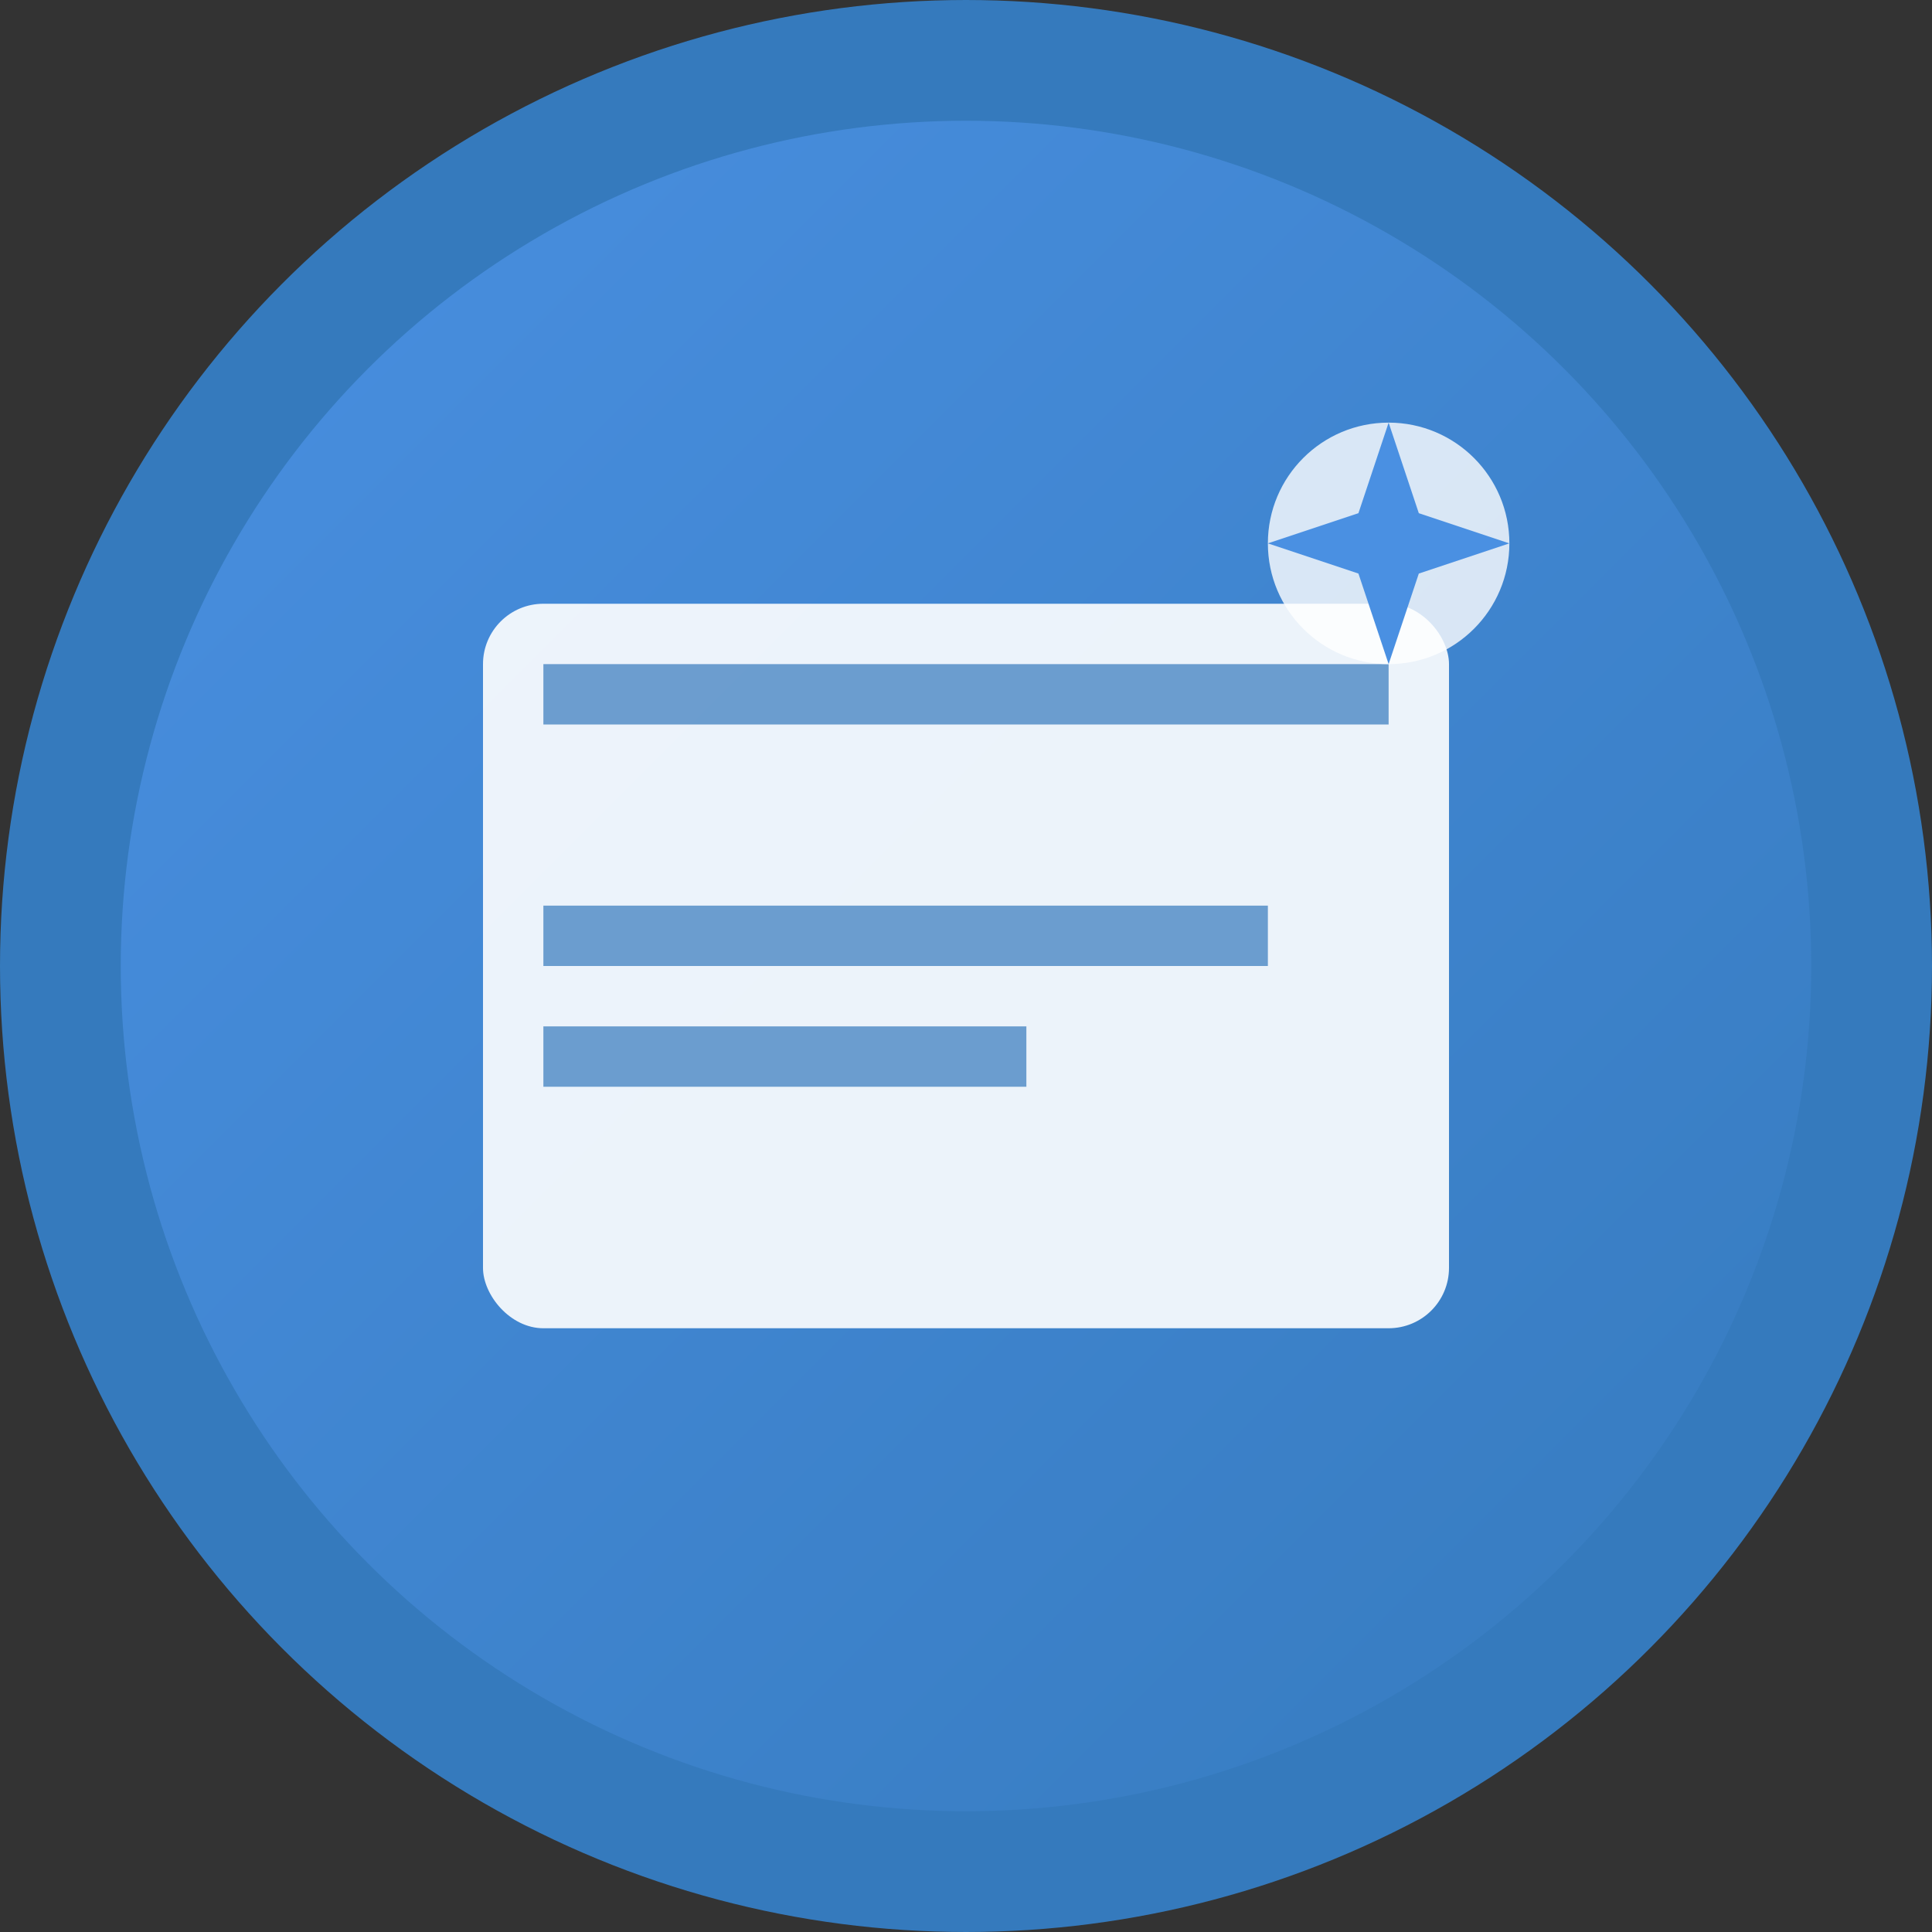 <svg width="32" height="32" viewBox="0 0 32 32" fill="none" xmlns="http://www.w3.org/2000/svg">
  <rect x="0" y="0" width="32" height="32" fill="#333333" stroke="none"/>
  <defs>
    <linearGradient id="faviconGrad" x1="0%" y1="0%" x2="100%" y2="100%">
      <stop offset="0%" style="stop-color:#4A90E2;stop-opacity:1" />
      <stop offset="100%" style="stop-color:#357ABD;stop-opacity:1" />
    </linearGradient>
  </defs>
  
  <!-- Background circle -->
  <circle cx="16" cy="16" r="15" fill="url(#faviconGrad)" stroke="#357ABD" stroke-width="2"/>
  
  <!-- Book symbol -->
  <rect x="8" y="10" width="16" height="12" rx="1" fill="white" opacity="0.9"/>
  <rect x="9" y="11" width="14" height="1" fill="#357ABD" opacity="0.7"/>
  <rect x="9" y="13" width="10" fill="#357ABD" opacity="0.7"/>
  <rect x="9" y="15" width="12" height="1" fill="#357ABD" opacity="0.7"/>
  <rect x="9" y="17" width="8" height="1" fill="#357ABD" opacity="0.7"/>
  
  <!-- Sparkle/Star accent -->
  <circle cx="23" cy="9" r="2" fill="white" opacity="0.8"/>
  <path d="M23 7L23.5 8.5L25 9L23.5 9.5L23 11L22.5 9.5L21 9L22.5 8.5Z" fill="#4A90E2"/>
</svg>
